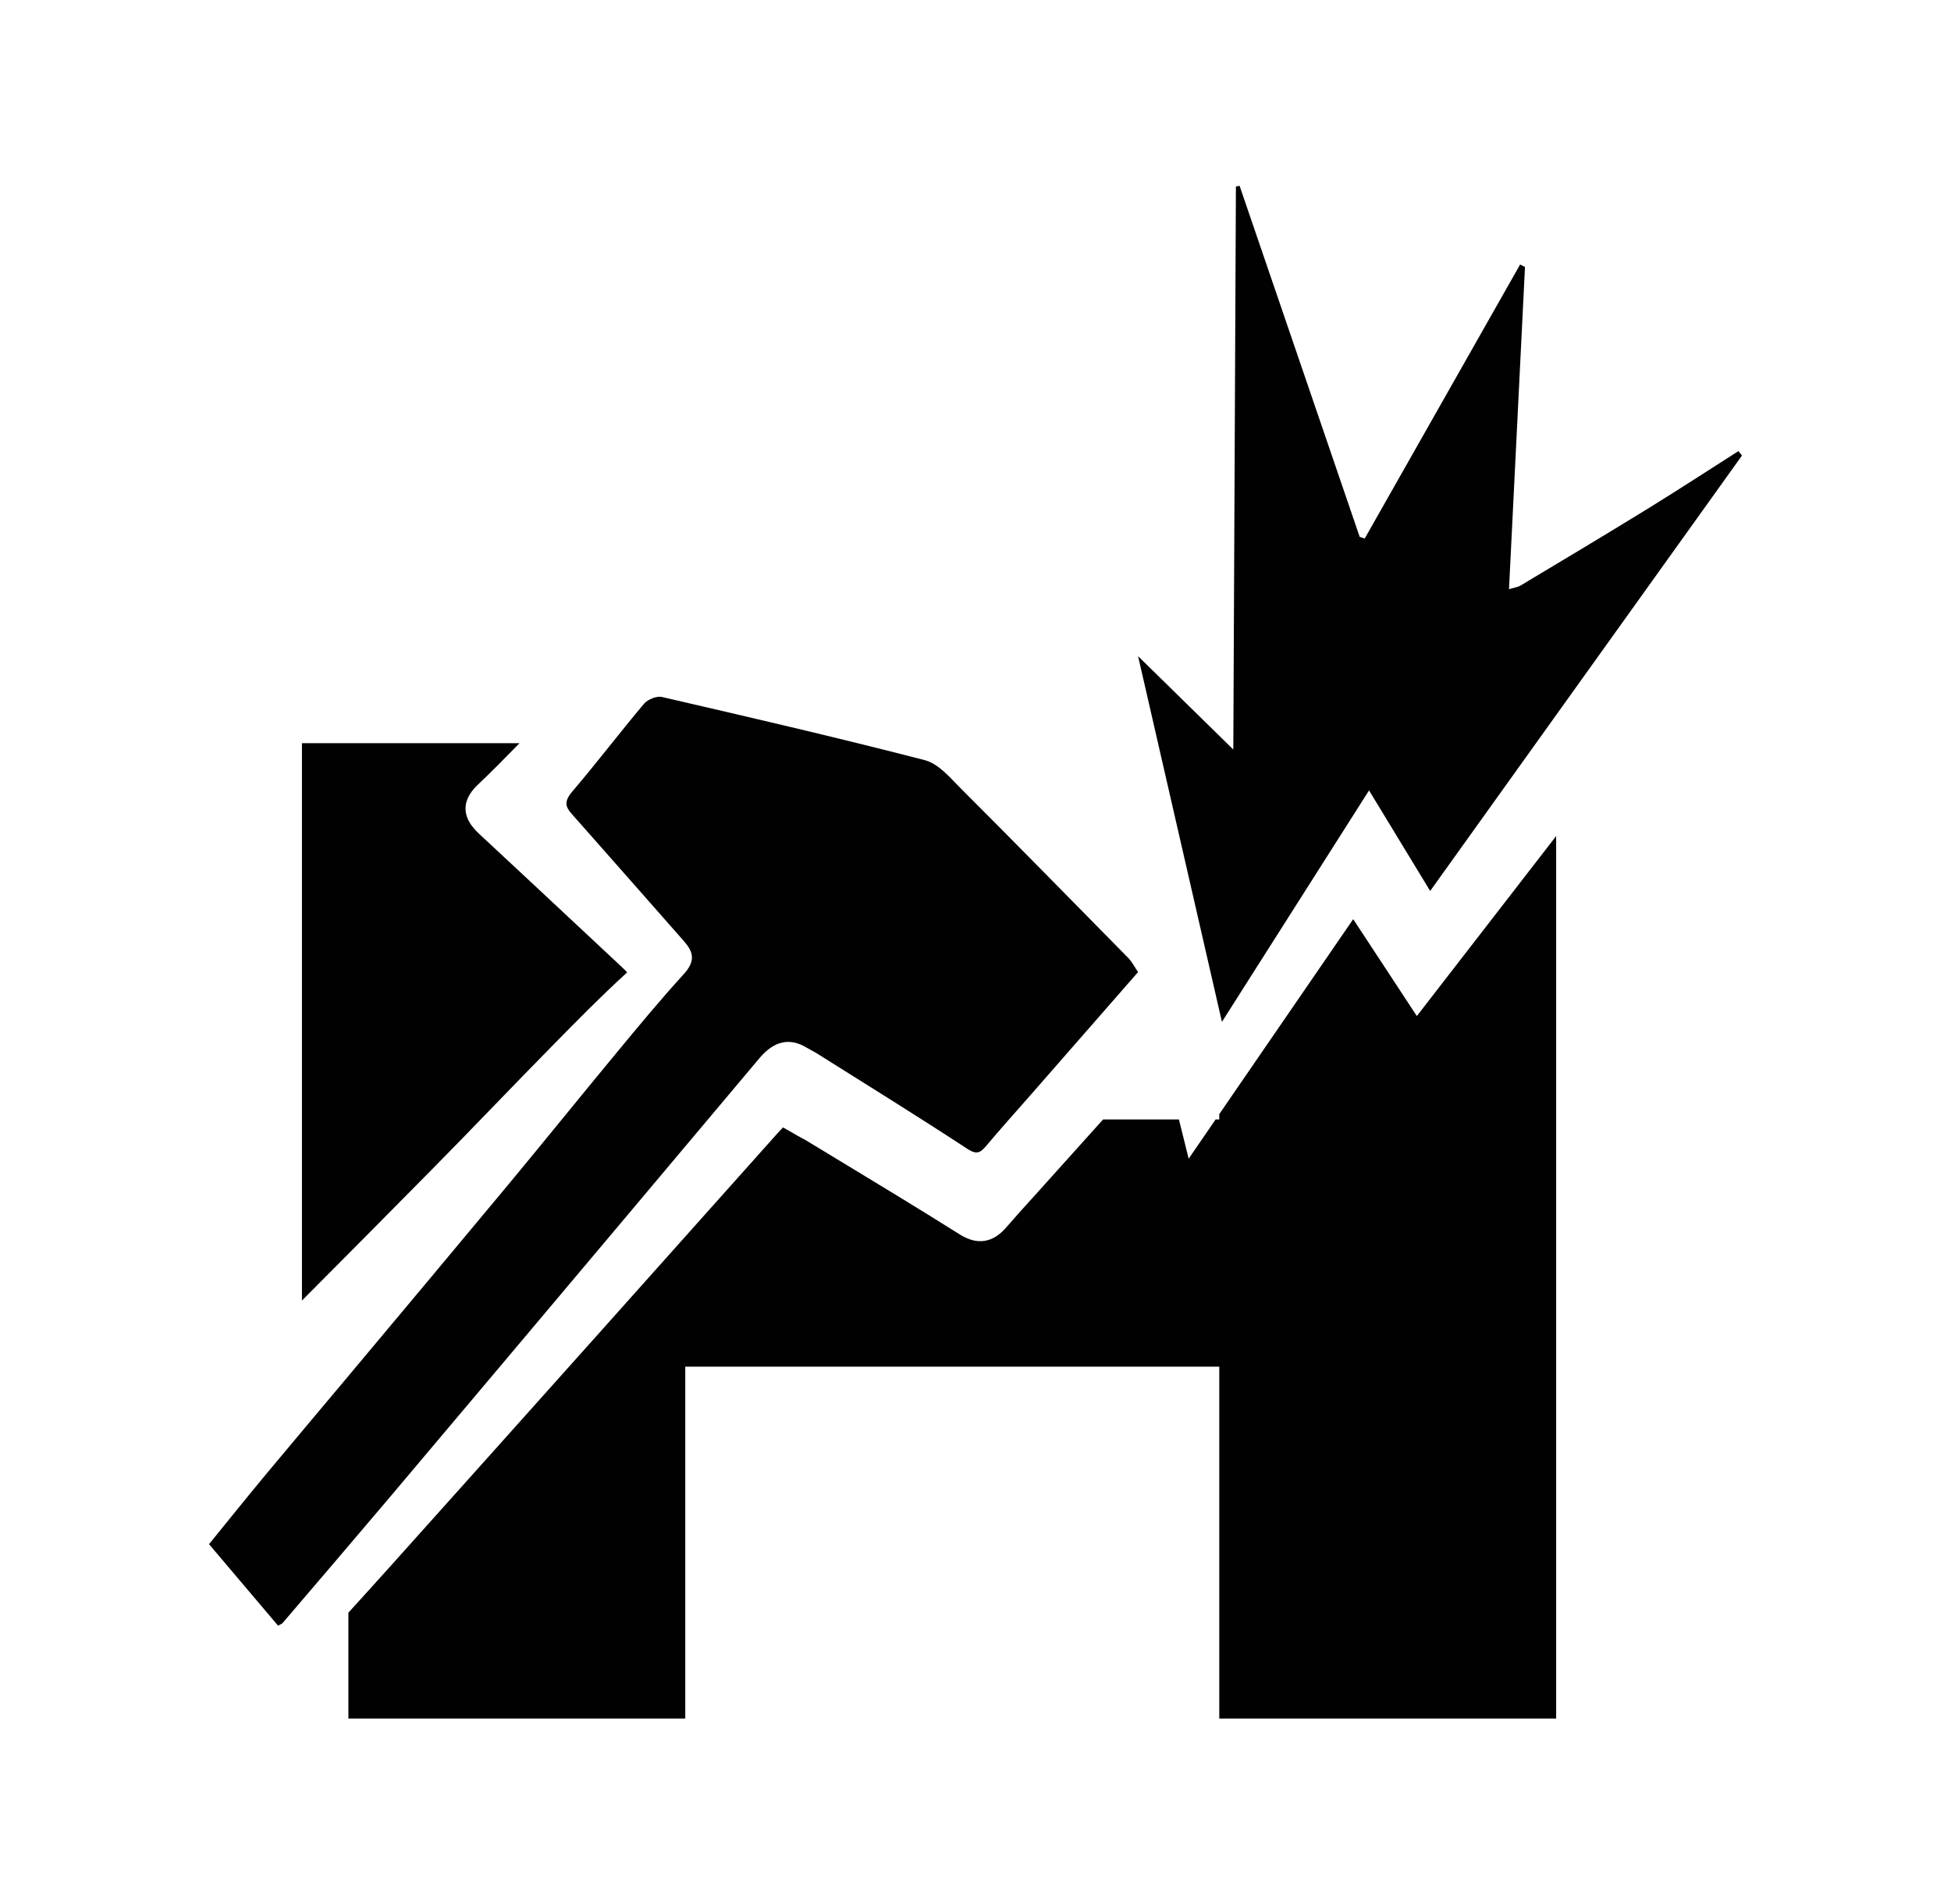 <svg width="42" height="41" viewBox="0 0 42 41" fill="none" xmlns="http://www.w3.org/2000/svg">
<path d="M5.986 35C5.491 34.416 5.002 33.838 4.5 33.245C4.911 32.74 5.304 32.249 5.706 31.765C6.279 31.075 6.862 30.387 7.445 29.69C8.594 28.317 9.759 26.928 10.933 25.515C11.71 24.579 12.481 23.622 13.27 22.669C13.742 22.098 14.217 21.523 14.721 20.971C15.002 20.663 14.902 20.465 14.715 20.253C13.894 19.322 13.094 18.409 12.307 17.522C12.174 17.372 12.134 17.258 12.324 17.036C12.848 16.422 13.34 15.774 13.866 15.149C13.944 15.057 14.141 14.981 14.243 15.004C16.061 15.424 17.952 15.861 19.903 16.364C20.208 16.443 20.444 16.736 20.677 16.968C21.852 18.143 23.052 19.367 24.291 20.627C24.368 20.706 24.418 20.809 24.5 20.928C23.726 21.814 22.952 22.699 22.184 23.577C21.87 23.936 21.551 24.289 21.247 24.651C21.113 24.811 21.036 24.872 20.828 24.736C19.73 24.017 18.64 23.343 17.582 22.677C17.512 22.633 17.437 22.599 17.366 22.556C17.003 22.335 16.666 22.408 16.354 22.776C15.306 24.02 14.272 25.253 13.247 26.471C11.607 28.419 9.995 30.335 8.408 32.215C7.631 33.134 6.855 34.04 6.087 34.939C6.066 34.964 6.032 34.973 5.986 35Z" fill="#010101"/>
<path d="M30.788 19.182C30.338 18.441 29.925 17.762 29.472 17.017C28.418 18.674 27.399 20.279 26.305 22C25.695 19.339 25.107 16.774 24.5 14.127C25.208 14.821 25.843 15.444 26.55 16.137C26.569 12.021 26.587 8.019 26.606 4.016C26.632 4.011 26.659 4.005 26.685 4C27.547 6.52 28.409 9.04 29.271 11.559L29.379 11.594C30.494 9.628 31.609 7.661 32.724 5.695C32.759 5.712 32.794 5.73 32.829 5.747C32.715 8.045 32.601 10.344 32.485 12.685C32.588 12.653 32.67 12.644 32.735 12.605C33.645 12.06 34.556 11.516 35.459 10.96C36.12 10.553 36.769 10.129 37.424 9.712C37.449 9.744 37.475 9.776 37.5 9.808C35.274 12.917 33.048 16.026 30.788 19.182Z" fill="#010101"/>
<path d="M30.501 21.875L29.131 19.789L26.248 23.986V24.101H26.169L25.589 24.946L25.379 24.101H23.747L22.242 25.775C22.047 25.989 21.853 26.203 21.665 26.422C21.373 26.762 21.035 26.813 20.66 26.576C19.828 26.052 18.985 25.541 18.143 25.031L17.334 24.541C17.304 24.523 17.271 24.506 17.239 24.489C17.195 24.466 17.152 24.443 17.109 24.417C17.02 24.365 16.925 24.309 16.856 24.273C16.8 24.329 16.722 24.416 16.651 24.496L12.959 28.631C11.463 30.304 9.968 31.977 8.469 33.648C8.148 34.007 7.823 34.363 7.5 34.72V37H14.752V29.424H26.248V37H33.5V18L30.501 21.875Z" fill="#010101"/>
<path d="M9.294 25.182C9.746 24.724 10.194 24.262 10.641 23.799C11.051 23.375 11.462 22.951 11.876 22.53L11.927 22.478C12.421 21.975 12.932 21.455 13.47 20.964C13.482 20.953 13.492 20.943 13.5 20.934C13.484 20.915 13.456 20.885 13.408 20.84L12.515 20.005C11.78 19.318 11.046 18.631 10.309 17.947C9.835 17.507 10.034 17.133 10.285 16.896C10.593 16.604 10.889 16.302 11.184 16H6.5V28C7.433 27.062 8.366 26.124 9.294 25.182Z" fill="#010101"/>
</svg>
